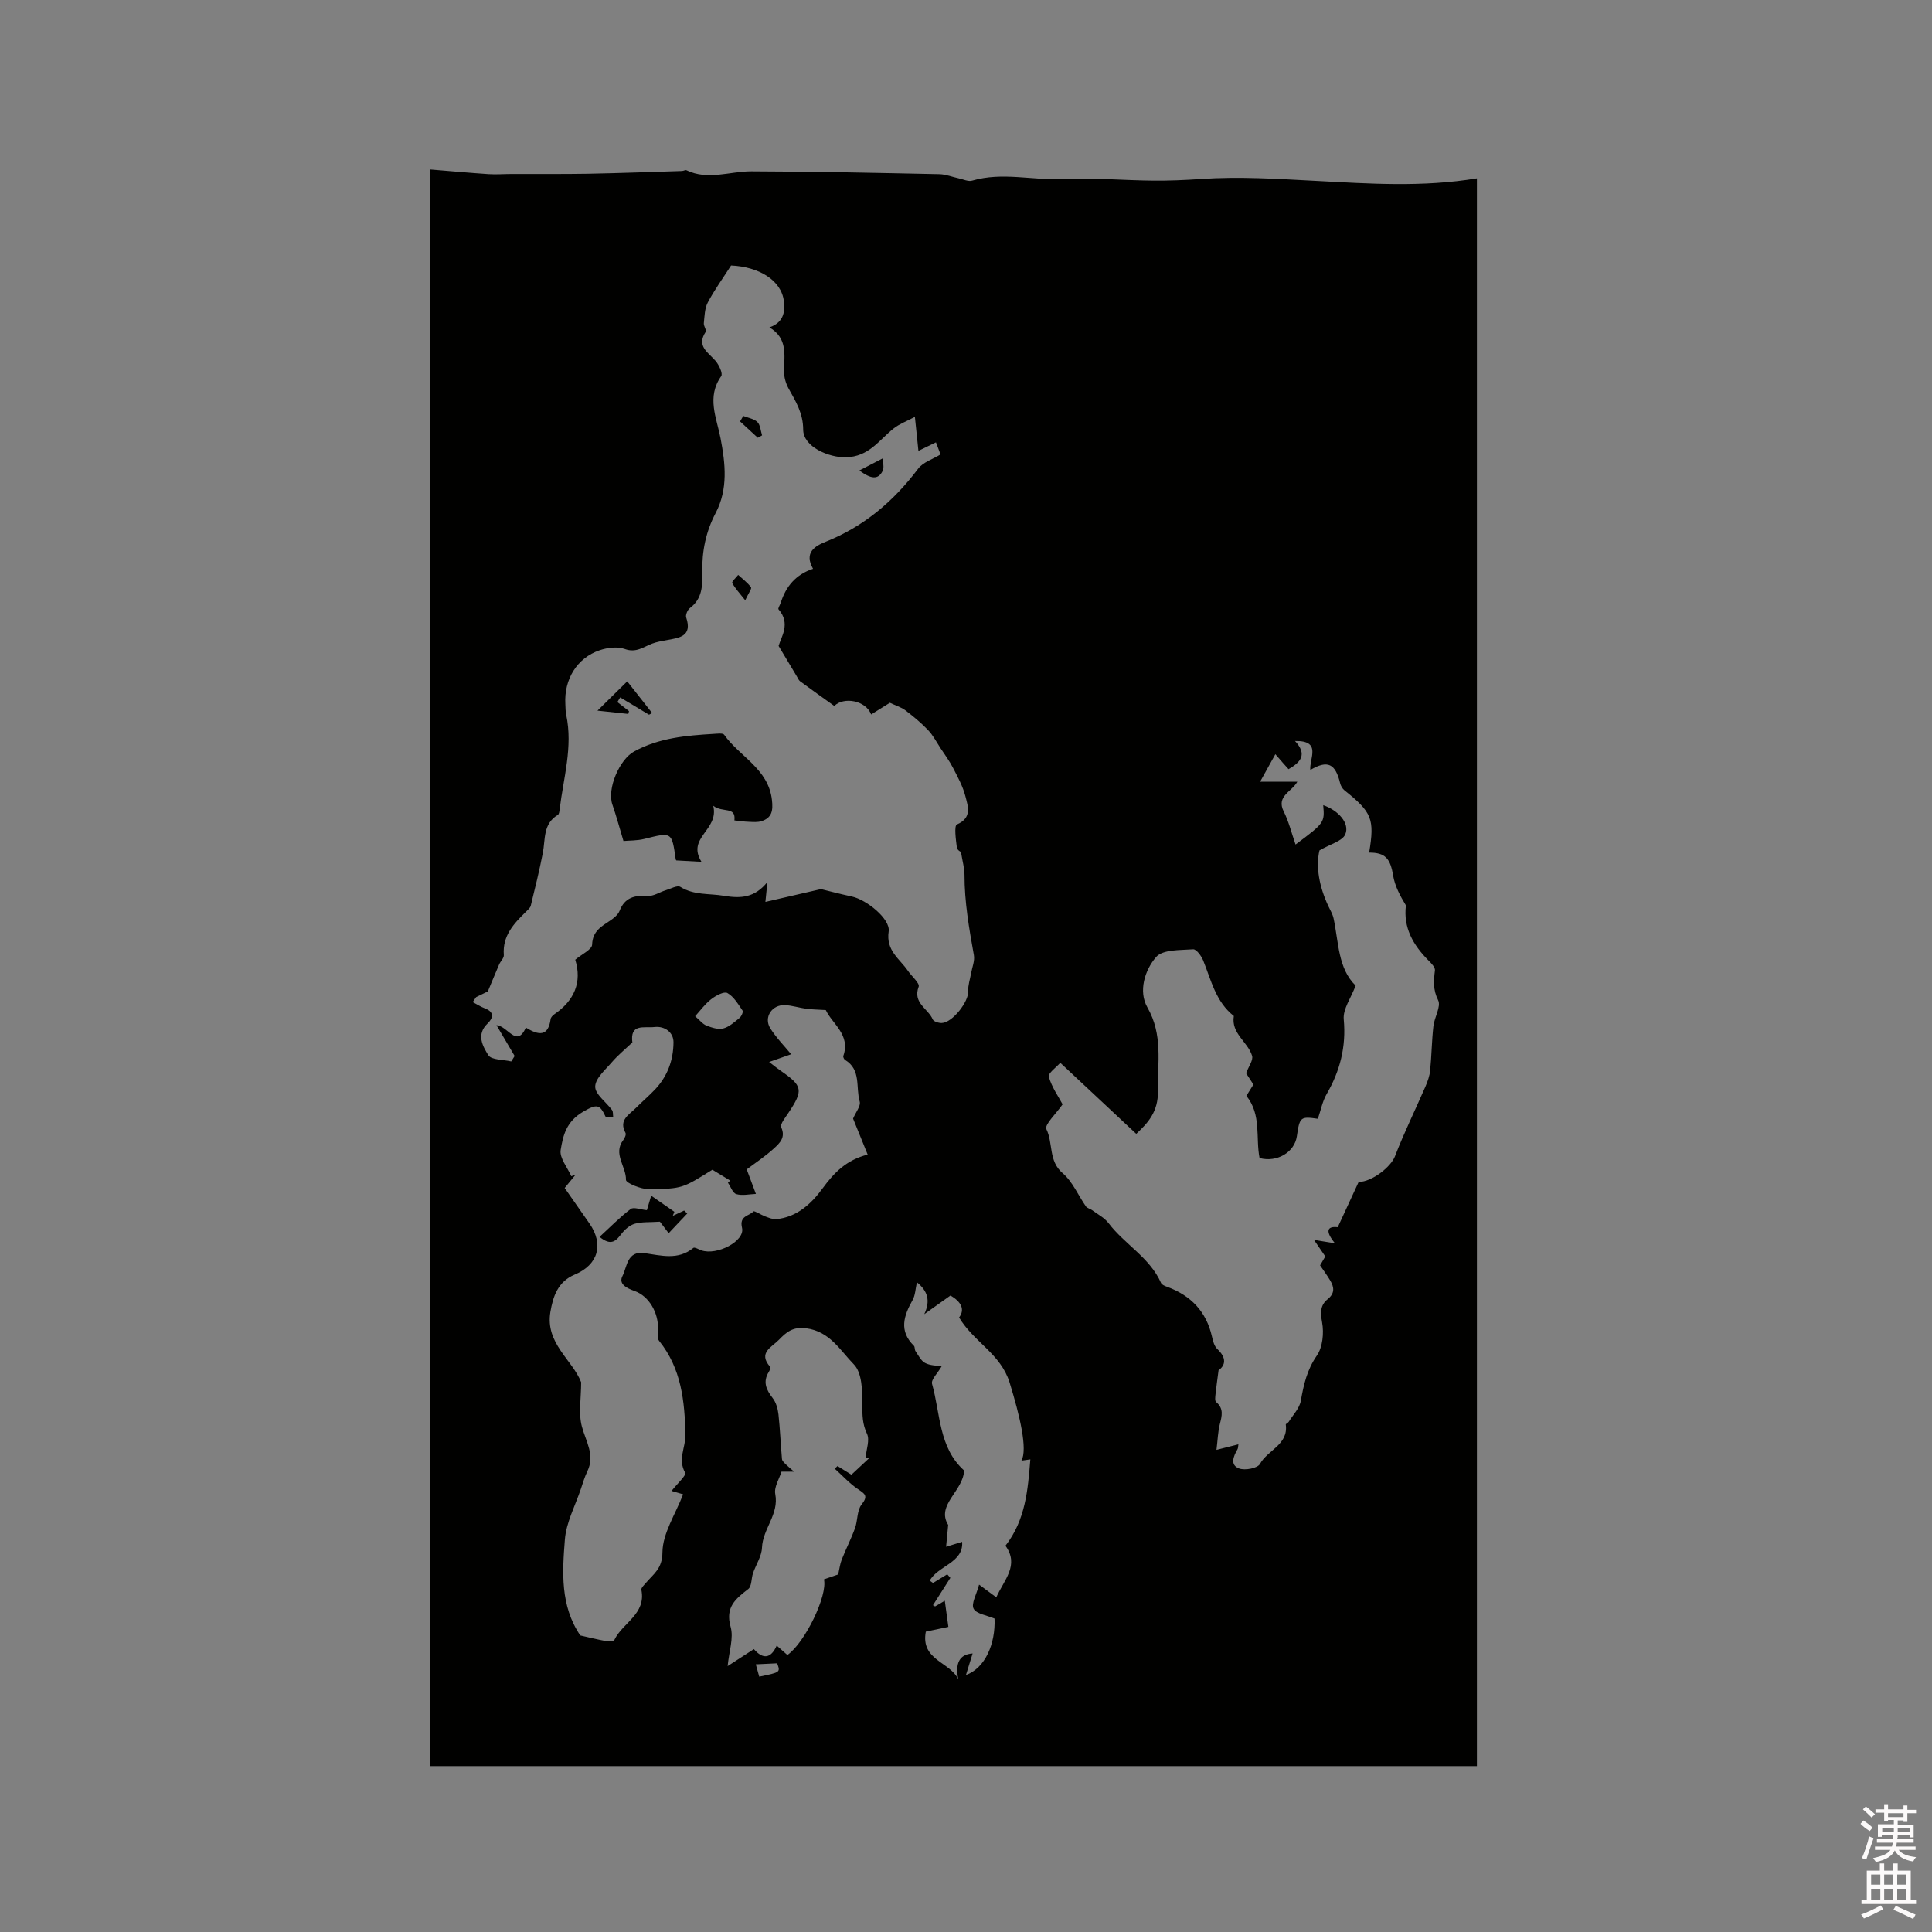 <svg enable-background="new 0 0 400 400" viewBox="0 0 400 400" xmlns="http://www.w3.org/2000/svg"><rect x="0" y="0" width="400" height="400" fill="#808080" stroke="none"/><path d="m385.2 377.6.6-.7c.6.4 1.3.9 1.9 1.5l-.6.7c-.8-.5-1.4-1-1.9-1.5zm.3 7.1c.6-1.4 1.1-2.9 1.5-4.5.3.1.6.3.9.4-.5 1.4-1 2.9-1.5 4.4zm.2-10.1.6-.6c.7.5 1.3 1.1 1.9 1.6l-.7.7c-.6-.6-1.2-1.2-1.8-1.7zm8.4-.8h.8v.9h1.8v.7h-1.8v1.8h-.8v-.3h-1.2v.9h3.3v2.6h-.8v-.4h-2.5c0 .3 0 .6-.1.8h3.4v.7h-3.5c0 .3-.1.6-.1.8h4v.7h-3.5c.7.9 1.9 1.3 3.6 1.5-.2.2-.4.5-.6.9-1.9-.3-3.2-1.1-3.8-2.3-.5 1.1-1.8 2-3.9 2.4-.2-.3-.4-.5-.6-.8 1.9-.4 3.1-.9 3.6-1.7h-3.2v-.7h3.5c.1-.2.1-.5.2-.8h-3.3v-.7h3.4c0-.2 0-.5 0-.8h-2.4v.3h-.8v-2.6h3.3v-.9h-1.2v.3h-.8v-1.8h-1.8v-.7h1.8v-.9h.8v.9h3.2zm-4.4 5.5h2.4c0-.3 0-.6 0-.9h-2.4zm1.2-3.1h3.2v-.8h-3.2zm4.4 2.2h-2.4v.9h2.5v-.9z" fill="#fcfafa"/><path d="m389.2 385.8h.9v1.5h1.9v-1.5h.9v1.5h2.7v6h1.1v.9h-11.3v-.9h1.1v-6h2.7zm.2 8.7.5.8c-1.2.6-2.5 1.3-4 1.9-.2-.3-.3-.6-.6-.8 1.6-.6 3-1.3 4.1-1.9zm-2-4.3h1.9v-2.1h-1.9zm0 3.1h1.9v-2.2h-1.9zm2.7-3.1h1.9v-2.1h-1.9zm0 3.1h1.9v-2.2h-1.9zm2.4 1.3c1.4.6 2.7 1.2 4.1 1.8l-.5.9c-1.5-.7-2.8-1.4-4.1-1.9zm2.2-6.5h-1.9v2.1h1.9zm-1.9 5.2h1.9v-2.2h-1.9z" fill="#fcfafa"/><g fill="#010100"><path d="m89.02 35.08c4.4.36 8.27.71 12.14.97 1.57.1 3.16-.03 4.75-.03 5.26-.02 10.52.04 15.79-.05 6.5-.12 13-.37 19.5-.57.31-.01.7-.26.93-.15 4.46 2.14 8.95.21 13.42.22 12.99.03 25.97.32 38.95.59 1.34.03 2.67.58 4.01.86.92.2 1.96.71 2.77.47 6.23-1.83 12.51-.02 18.76-.33 6.2-.31 12.45.27 18.68.33 3.27.03 6.56-.11 9.82-.33 8.03-.56 16.02-.03 24.04.39 10.96.58 21.99 1.34 33.2-.53v328.73c-72.31 0-144.53 0-216.76 0 0-110.57 0-220.38 0-330.57zm11.98 170.18c-.43.21-1.42.69-2.42 1.18-.24.34-.47.69-.71 1.03.85.44 1.66.98 2.54 1.31 2.05.77 1.64 2.07.52 3.14-2.39 2.29-.95 4.73.16 6.53.63 1.03 3.12.91 4.76 1.31.23-.38.47-.75.7-1.13-1.16-1.97-2.32-3.94-3.76-6.38 2.4.18 4.14 4.79 6.09.5 2.67 1.66 4.63 1.87 5.12-1.77.05-.35.42-.75.74-.97 4.18-2.85 5.79-6.66 4.36-11.31 1.35-1.15 3.46-2.1 3.49-3.13.1-2.81 1.92-3.75 3.75-4.98.76-.51 1.61-1.2 1.93-2 1.1-2.83 3.18-3.26 5.88-3.1 1.19.07 2.42-.79 3.65-1.16 1.03-.31 2.43-1.1 3.06-.71 2.85 1.77 5.96 1.33 8.98 1.84 3.6.61 6.43.39 9.04-2.84-.14 1.39-.22 2.22-.41 4.11 3.9-.9 7.24-1.67 11.5-2.65 1.35.33 3.87.99 6.41 1.54 3.05.66 7.99 4.65 7.61 7.22-.6 3.99 2.28 5.66 3.99 8.16.77 1.13 2.49 2.58 2.22 3.29-1.28 3.38 1.98 4.54 2.91 6.76.19.45 1.23.77 1.87.75 2.21-.06 5.6-4.42 5.48-6.61-.06-1.21.38-2.45.59-3.67.22-1.26.8-2.59.58-3.78-.99-5.51-1.95-11-1.94-16.63 0-1.32-.39-2.63-.74-4.76.15.15-.77-.31-.84-.88-.21-1.63-.6-4.5.01-4.77 3.21-1.4 2.28-3.78 1.75-5.87-.53-2.05-1.59-3.98-2.57-5.88-.73-1.41-1.69-2.71-2.57-4.04-.83-1.27-1.54-2.65-2.57-3.74-1.43-1.5-3.05-2.84-4.7-4.1-.84-.64-1.92-.95-3.22-1.57-1.01.63-2.43 1.52-3.88 2.42-1.1-2.93-5.68-3.71-7.63-1.76-2.39-1.72-4.75-3.39-7.07-5.1-.31-.23-.48-.67-.69-1.03-1.12-1.86-2.23-3.73-3.77-6.3.51-1.82 2.58-4.65-.02-7.58-.16-.18.32-.9.47-1.38 1.06-3.33 3.08-5.81 6.68-7.01-1.9-3.35.37-4.7 2.63-5.6 7.91-3.16 14.06-8.38 19.14-15.13 1.01-1.34 3.01-1.95 4.63-2.94-.12-.31-.52-1.38-.95-2.51-1.1.54-2.21 1.08-3.63 1.77-.24-2.32-.45-4.37-.73-7.04-1.73.92-3.21 1.46-4.39 2.39-3.05 2.41-5.1 5.88-9.94 5.98-3.41.07-8.79-2.12-8.8-5.74-.01-3.37-1.52-5.81-3.01-8.48-.58-1.05-.96-2.36-.95-3.55.02-3.35.83-6.84-3.03-9.13 3.25-1.09 3.19-3.73 3-5.39-.51-4.38-5.18-7.16-10.94-7.42-1.71 2.67-3.45 5.06-4.82 7.65-.65 1.24-.67 2.84-.82 4.3-.06.59.61 1.44.38 1.79-1.95 2.97.5 4.22 2.03 5.99.72.83 1.57 2.64 1.19 3.18-3.07 4.33-.96 8.59-.14 12.85 1.01 5.26 1.59 10.52-1.01 15.48-2.03 3.86-2.85 7.9-2.77 12.21.05 2.77.04 5.53-2.56 7.47-.5.37-.95 1.44-.77 1.96 1.31 3.92-1.42 4.2-4.02 4.68-1.03.19-2.08.36-3.05.73-1.81.69-3.3 1.96-5.64 1.11-1.51-.55-3.59-.29-5.19.25-4.73 1.6-7.42 6.05-7.12 11.17.04.74.02 1.5.18 2.22 1.41 6.65-.58 13.05-1.36 19.54-.05.41-.11 1.01-.38 1.17-3.11 1.85-2.55 5.06-3.11 7.9-.71 3.65-1.61 7.28-2.49 10.89-.11.46-.6.86-.97 1.23-2.54 2.48-4.92 5-4.61 8.99.05.62-.68 1.28-.97 1.95-.74 1.72-1.44 3.42-2.34 5.58zm163.05-49.11c-1.11 2-1.96 3.54-3.16 5.7h7.7c-1.11 2.08-4.42 2.96-2.81 6.15 1.05 2.1 1.61 4.44 2.45 6.85 5.99-4.47 6.04-4.54 5.73-8.15 3.11 1.07 5.54 3.74 4.57 6.04-.59 1.4-3.08 2-5.35 3.33-.8 3.45-.02 7.52 1.81 11.47.4.85.91 1.69 1.11 2.59 1.07 4.98.9 10.36 4.57 13.93-.97 2.58-2.66 4.87-2.46 6.99.52 5.67-.76 10.66-3.55 15.48-.87 1.51-1.2 3.33-1.81 5.1-3.6-.52-3.77-.39-4.35 3.62-.48 3.32-4.12 5.48-7.72 4.51-.84-4.21.44-8.95-2.73-12.88.45-.72.99-1.58 1.46-2.34-.66-1.02-1.17-1.81-1.52-2.34.51-1.38 1.51-2.69 1.24-3.61-.87-2.89-4.38-4.6-3.78-8.24-3.74-2.94-4.69-7.4-6.34-11.49-.38-.95-1.43-2.37-2.08-2.32-2.65.2-6.27.01-7.66 1.59-2.36 2.7-3.72 7.11-1.82 10.43 3.26 5.69 2.09 11.4 2.19 17.3.07 4.38-2.12 6.66-4.49 8.89-5.19-4.86-10.35-9.68-15.73-14.71-.8.91-2.59 2.19-2.38 2.89.62 2.16 2 4.11 2.86 5.71-1.3 1.89-3.8 4.23-3.36 5.13 1.43 2.93.4 6.6 3.37 9.12 2.06 1.76 3.21 4.58 4.82 6.89.26.37.88.47 1.28.77 1.16.86 2.54 1.56 3.39 2.67 3.33 4.4 8.56 7.14 10.89 12.42.17.38.81.62 1.27.79 4.9 1.8 8.09 5.11 9.26 10.29.2.91.48 1.99 1.11 2.58 1.99 1.87 1.67 3.4.26 4.4-.26 2.02-.47 3.44-.62 4.87-.06.57-.19 1.44.11 1.7 1.62 1.35 1.21 2.86.78 4.56-.4 1.56-.44 3.22-.7 5.35 1.73-.44 3.06-.77 4.54-1.15-.08.46-.05.78-.19 1.02-.84 1.46-1.61 3.27.36 3.99 1.22.44 3.81-.06 4.3-.96 1.57-2.87 5.9-3.94 5.34-8.14-.02-.15.46-.33.6-.56.89-1.43 2.24-2.8 2.51-4.35.59-3.35 1.28-6.43 3.32-9.37 1.21-1.75 1.49-4.67 1.09-6.86-.37-2.04-.4-3.57 1.13-4.8 1.52-1.22 1.39-2.47.55-3.88-.64-1.08-1.39-2.09-2.1-3.14.4-.69.8-1.38 1.08-1.85-.77-1.12-1.37-2.01-2.34-3.42 1.79.29 2.71.44 4.34.7-2.01-2.45-1.71-3.6.58-3.33 1.5-3.26 2.88-6.25 4.32-9.36 2.85-.06 6.7-3.17 7.52-5.31 1.88-4.89 4.21-9.61 6.3-14.42.46-1.07.88-2.22.99-3.36.3-3.05.33-6.12.67-9.16.2-1.85 1.63-4.09.98-5.39-1.08-2.18-.93-4.03-.66-6.17.08-.62-.74-1.47-1.32-2.04-3.2-3.21-5.26-6.81-4.69-11.42-1.2-1.96-2.29-4.02-2.65-6.19-.57-3.51-1.62-4.75-4.96-4.74 1.15-6.96.59-8.34-5.12-12.9-.42-.34-.76-.93-.89-1.47-.99-4.07-2.58-4.85-6.17-2.74-.25-2.32 2.44-6.11-3.17-5.99 2.64 2.83 1.11 4.42-1.34 5.83-.73-.79-1.35-1.51-2.73-3.1zm-93.08 52.97c-1.76-.11-2.92-.12-4.05-.27-1.46-.2-2.9-.67-4.36-.75-2.72-.15-4.51 2.53-3.08 4.8 1.24 1.97 2.92 3.66 4.32 5.37-1.31.46-2.68.94-4.56 1.6 1.19.91 1.75 1.38 2.35 1.79 4.63 3.17 4.78 4.05 1.63 8.77-.63.95-1.76 2.33-1.47 2.98.95 2.09-.33 3.26-1.44 4.29-1.84 1.7-3.97 3.09-5.71 4.41.57 1.53 1.24 3.3 1.9 5.08-1.36.05-2.81.4-4.05.04-.75-.22-1.17-1.54-1.74-2.36.16-.15.32-.29.48-.44-1.24-.76-2.48-1.51-3.7-2.25-6.15 3.81-6.14 3.95-13.11 4.03-1.67.02-4.8-1.29-4.78-1.93.06-2.78-2.75-5.4-.55-8.26.3-.39.63-1.15.45-1.47-1.47-2.7.78-3.77 2.18-5.19 1.27-1.28 2.65-2.45 3.89-3.75 2.6-2.73 3.84-6.05 3.87-9.8.02-2.11-1.86-3.41-3.91-3.18-2.22.25-5.16-.8-4.6 3.27.01.04-.18.08-.25.15-1.33 1.26-2.77 2.44-3.96 3.82-1.37 1.6-3.46 3.37-3.49 5.09-.03 1.6 2.28 3.21 3.49 4.87.24.33.16.9.23 1.37-.55 0-1.49.18-1.59-.04-1.17-2.47-1.7-2.69-4.6-1.01-3.56 2.07-4.18 4.95-4.68 7.93-.28 1.64 1.4 3.62 2.2 5.44.28-.09.57-.18.85-.27-.72.87-1.43 1.74-2.22 2.71 1.76 2.53 3.46 4.95 5.15 7.38 2.98 4.29 1.8 8.52-3.07 10.55-3.5 1.47-4.49 4.51-5.04 7.74-1.09 6.48 4.58 9.93 6.37 14.55 0 3.32-.59 6.44.16 9.2.83 3.1 2.75 5.87 1.12 9.25-.56 1.15-.92 2.39-1.33 3.61-1.17 3.5-3.04 6.94-3.32 10.51-.53 6.75-.98 13.69 3.19 19.85 1.54.35 3.47.82 5.42 1.19.53.1 1.5.03 1.64-.27 1.69-3.54 6.6-5.34 5.59-10.36-.08-.42.6-1.03.99-1.5 1.55-1.82 3.34-2.88 3.37-6.24.03-3.96 2.69-7.9 4.28-12.04-.63-.18-1.51-.44-2.39-.7 1.08-1.4 3.11-3.25 2.82-3.76-1.59-2.77.1-5.27.05-7.85-.15-6.96-.83-13.74-5.46-19.47-.43-.53-.23-1.62-.21-2.45.08-3.35-1.84-6.78-4.83-7.85-1.68-.6-3.4-1.45-2.53-3.12.96-1.86.92-5.24 4.51-4.74 3.48.49 6.99 1.53 10.17-1.08.25-.2 1.09.31 1.65.51 3.23 1.12 9.07-1.91 8.42-4.65-.61-2.57 1.49-2.42 2.36-3.41.18-.2 1.58.72 2.44 1.04.73.27 1.53.62 2.27.56 4.32-.38 7.35-3.28 9.6-6.36 2.41-3.29 4.92-5.87 9.34-7.01-1.06-2.63-2.11-5.21-3.02-7.45.56-1.34 1.64-2.63 1.37-3.53-.85-2.9.35-6.59-3.02-8.61-.22-.13-.45-.61-.37-.83 1.54-4.38-2.29-6.63-3.63-9.5zm8.92 92.83c-.22-.07-.45-.14-.67-.21.14-1.65.89-3.59.28-4.89-.96-2.04-.97-3.86-.96-6.01.01-2.85-.05-6.62-1.75-8.35-2.8-2.84-4.95-6.83-9.87-7.48-2.81-.37-4.14.83-5.66 2.39-1.48 1.53-4.37 2.67-1.82 5.58.14.16-.07.74-.25 1.03-1.31 2.08-.56 3.72.8 5.47.69.89 1.05 2.19 1.18 3.34.34 3.07.45 6.17.73 9.26.04.4.5.8.83 1.13.53.52 1.12.99 1.68 1.48-.85 0-1.7 0-2.61 0-.44 1.44-1.57 3.17-1.29 4.63.81 4.22-2.6 7.2-2.75 11.12-.07 1.78-1.25 3.5-1.86 5.28-.37 1.09-.25 2.71-.98 3.27-2.64 2.04-4.81 3.77-3.65 7.85.65 2.28-.32 5.03-.62 8.11 2.17-1.4 3.75-2.43 5.43-3.52 1.92 2.21 3.56 1.93 4.73-.73.9.79 1.57 1.39 2.21 1.95 3.62-2.53 8.37-12.3 7.57-15.66 1.05-.36 2.11-.73 2.95-1.02.26-1.13.37-2.15.73-3.07.86-2.19 1.95-4.3 2.75-6.51.58-1.6.39-3.67 1.36-4.89 1.45-1.83.66-2.23-.78-3.21-1.75-1.19-3.2-2.8-4.78-4.22.19-.18.38-.36.58-.54.94.59 1.89 1.18 2.88 1.79 1.31-1.22 2.46-2.29 3.61-3.37zm19.71 2.49c-.13 4.25-5.85 7.13-3.29 11.28-.2 2.04-.31 3.28-.43 4.52 1.05-.32 2.1-.64 3.32-1.02.33 4.36-5.07 4.95-6.71 8.05.23.15.46.31.69.46.98-.6 1.96-1.19 2.94-1.79.21.25.43.49.64.74-1.2 1.89-2.4 3.77-3.6 5.66.15.08.3.17.44.25.7-.41 1.41-.82 2.01-1.17.27 1.99.5 3.64.74 5.41-1.43.3-3.04.64-4.67.98-1.12 5.95 5.07 6.25 6.73 9.9-.7-3.4.25-5.2 2.96-5.38-.4 1.29-.81 2.63-1.38 4.46 3.97-1.42 6.13-6.44 5.92-11.68-1.63-.7-3.78-.97-4.34-2.06-.53-1.03.6-2.92 1.14-4.97 1.54 1.14 2.47 1.83 3.56 2.63 1.61-3.62 4.82-6.66 1.9-10.68 4.18-5.4 4.63-11.56 5.15-17.88-.82.12-1.3.18-1.84.26 1.3-2.34-.31-9.23-2.45-16.16-1.85-5.98-7.39-8.35-10.46-13.48 1.28-1.68.41-3.26-1.78-4.55-1.84 1.31-3.64 2.59-5.43 3.87 1.35-2.85.66-4.83-1.52-6.61-.31 1.35-.33 2.67-.89 3.67-1.83 3.26-2.89 6.38.26 9.48.24.24.13.8.33 1.1.6.87 1.12 1.98 1.98 2.45 1.01.55 2.34.52 3.43.72-.79 1.37-2.22 2.73-1.98 3.61 1.74 6.18 1.37 13.19 6.63 17.93zm-55.68-94.04c.98.84 1.57 1.64 2.36 1.94 1.08.42 2.41.86 3.46.59 1.23-.32 2.32-1.33 3.36-2.17.4-.32.82-1.27.64-1.53-.92-1.34-1.82-2.9-3.15-3.64-.69-.38-2.42.55-3.36 1.29-1.3 1.02-2.31 2.42-3.31 3.52zm13.27 136.73c4.4-.9 4.4-.9 3.71-2.76-1.52.07-2.9.14-4.42.21.18.63.42 1.49.71 2.55z"/><path d="m152.05 169.86c.35-2.99-2.41-1.51-4.38-3.03 1.24 5.07-5.58 6.53-2.44 11.6-2.24-.12-3.61-.2-5.19-.29.05.09-.12-.08-.15-.27-.8-5.66-.78-5.61-6.49-4.18-1.49.37-3.09.32-4.32.43-.83-2.75-1.47-5.17-2.29-7.53-1.15-3.29 1.46-9.34 4.49-11 5.18-2.84 10.82-3.31 16.51-3.65.73-.04 1.87-.2 2.14.18 3.2 4.55 9.15 7.03 9.89 13.49.26 2.23 0 3.72-2.18 4.41-.79.25-1.71.17-2.57.13-1.03-.03-2.05-.19-3.02-.29z"/><path d="m134.37 147.97c-1.99-1.19-3.98-2.39-5.97-3.58-.19.32-.39.65-.58.97.8.62 1.61 1.24 2.41 1.87-.05.19-.1.38-.15.58-1.9-.2-3.81-.4-6.38-.68 1.9-1.87 3.8-3.73 6.16-6.06 1.86 2.36 3.51 4.46 5.16 6.56-.21.1-.43.22-.65.34z"/><path d="m154.29 124.28c-1.26-1.61-2.14-2.51-2.69-3.59-.14-.27.79-1.09 1.23-1.66.91.84 1.94 1.58 2.66 2.57.19.27-.53 1.23-1.2 2.68z"/><path d="m177.92 97.41c1.97-1.02 3.41-1.77 4.85-2.51.01.87.32 1.88-.02 2.58-.94 1.91-2.42 1.7-4.83-.07z"/><path d="m153.89 86.12c.99.4 2.22.57 2.92 1.26.62.62.67 1.82.97 2.76-.3.16-.6.33-.89.49-1.22-1.13-2.45-2.25-3.67-3.38.22-.37.44-.75.67-1.13z"/><path d="m124.13 256.08c2.23-2.04 4.21-4.08 6.45-5.77.6-.46 1.98.11 3.35.24.14-.47.39-1.3.89-2.99 1.8 1.25 3.3 2.29 4.8 3.33-.11.28-.22.56-.33.84.78-.37 1.57-.73 2.35-1.1.22.2.44.41.65.61-1.2 1.27-2.39 2.53-3.85 4.08-.9-1.18-1.54-2.02-1.81-2.38-2.12.14-3.73.01-5.2.42-1.03.29-2.04 1.16-2.72 2.04-1.14 1.46-2.12 2.69-4.58.68z"/></g></svg>